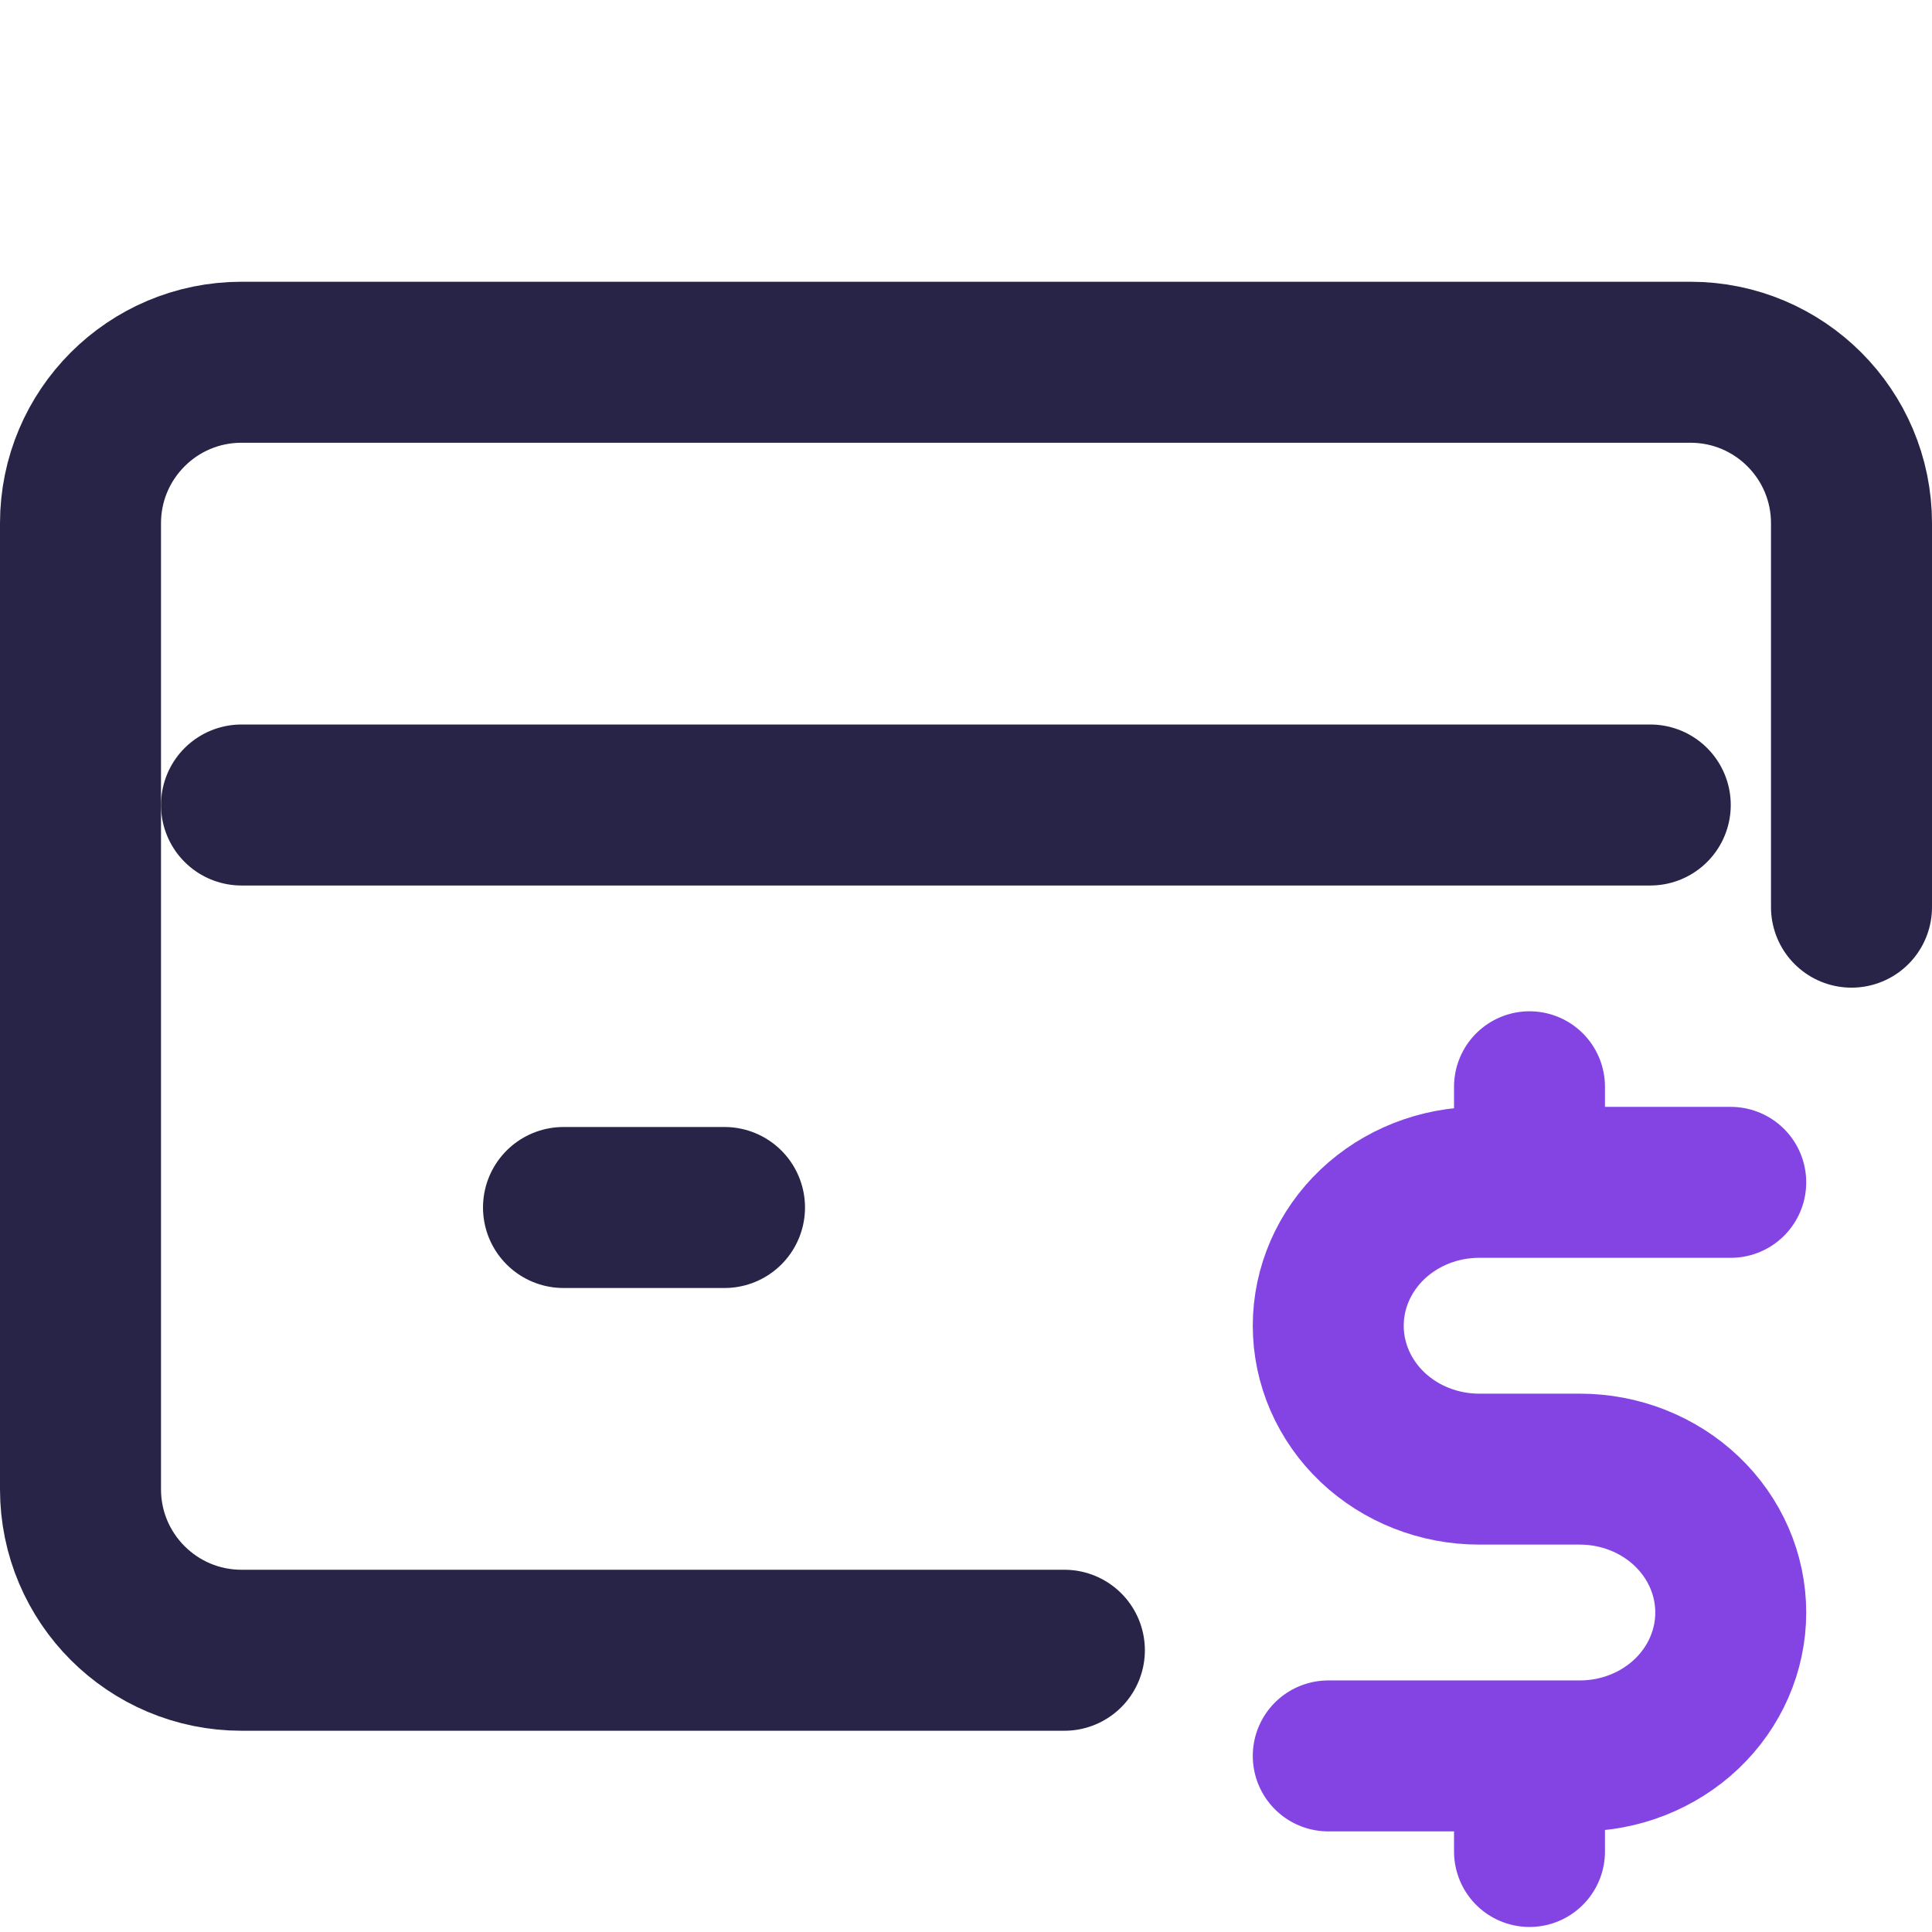 <svg width="48" height="48" viewBox="0 0 48 48" fill="none" xmlns="http://www.w3.org/2000/svg">
<path d="M46 22.538V13C46 10.791 44.209 9 42 9H6C3.791 9 2 10.791 2 13V37C2 39.209 3.791 41 6 41H26.444" stroke="#282447" stroke-width="4" stroke-linecap="round" stroke-linejoin="round"/>
<path d="M6 20H41" stroke="#282447" stroke-width="4" stroke-linecap="round" stroke-linejoin="round"/>
<path d="M43 29.375H36.75C35.755 29.375 34.802 29.75 34.098 30.418C33.395 31.087 33 31.993 33 32.938C33 33.882 33.395 34.788 34.098 35.457C34.802 36.125 35.755 36.5 36.75 36.5H39.25C40.245 36.5 41.198 36.875 41.902 37.543C42.605 38.212 43 39.118 43 40.062C43 41.007 42.605 41.913 41.902 42.582C41.198 43.25 40.245 43.625 39.25 43.625H33M38 43.625V46M38 27V29.375" stroke="#8444E4" stroke-width="3.75" stroke-linecap="round" stroke-linejoin="round"/>
<path d="M14 30H18" stroke="#282447" stroke-width="4" stroke-linecap="round" stroke-linejoin="round"/>
</svg>
